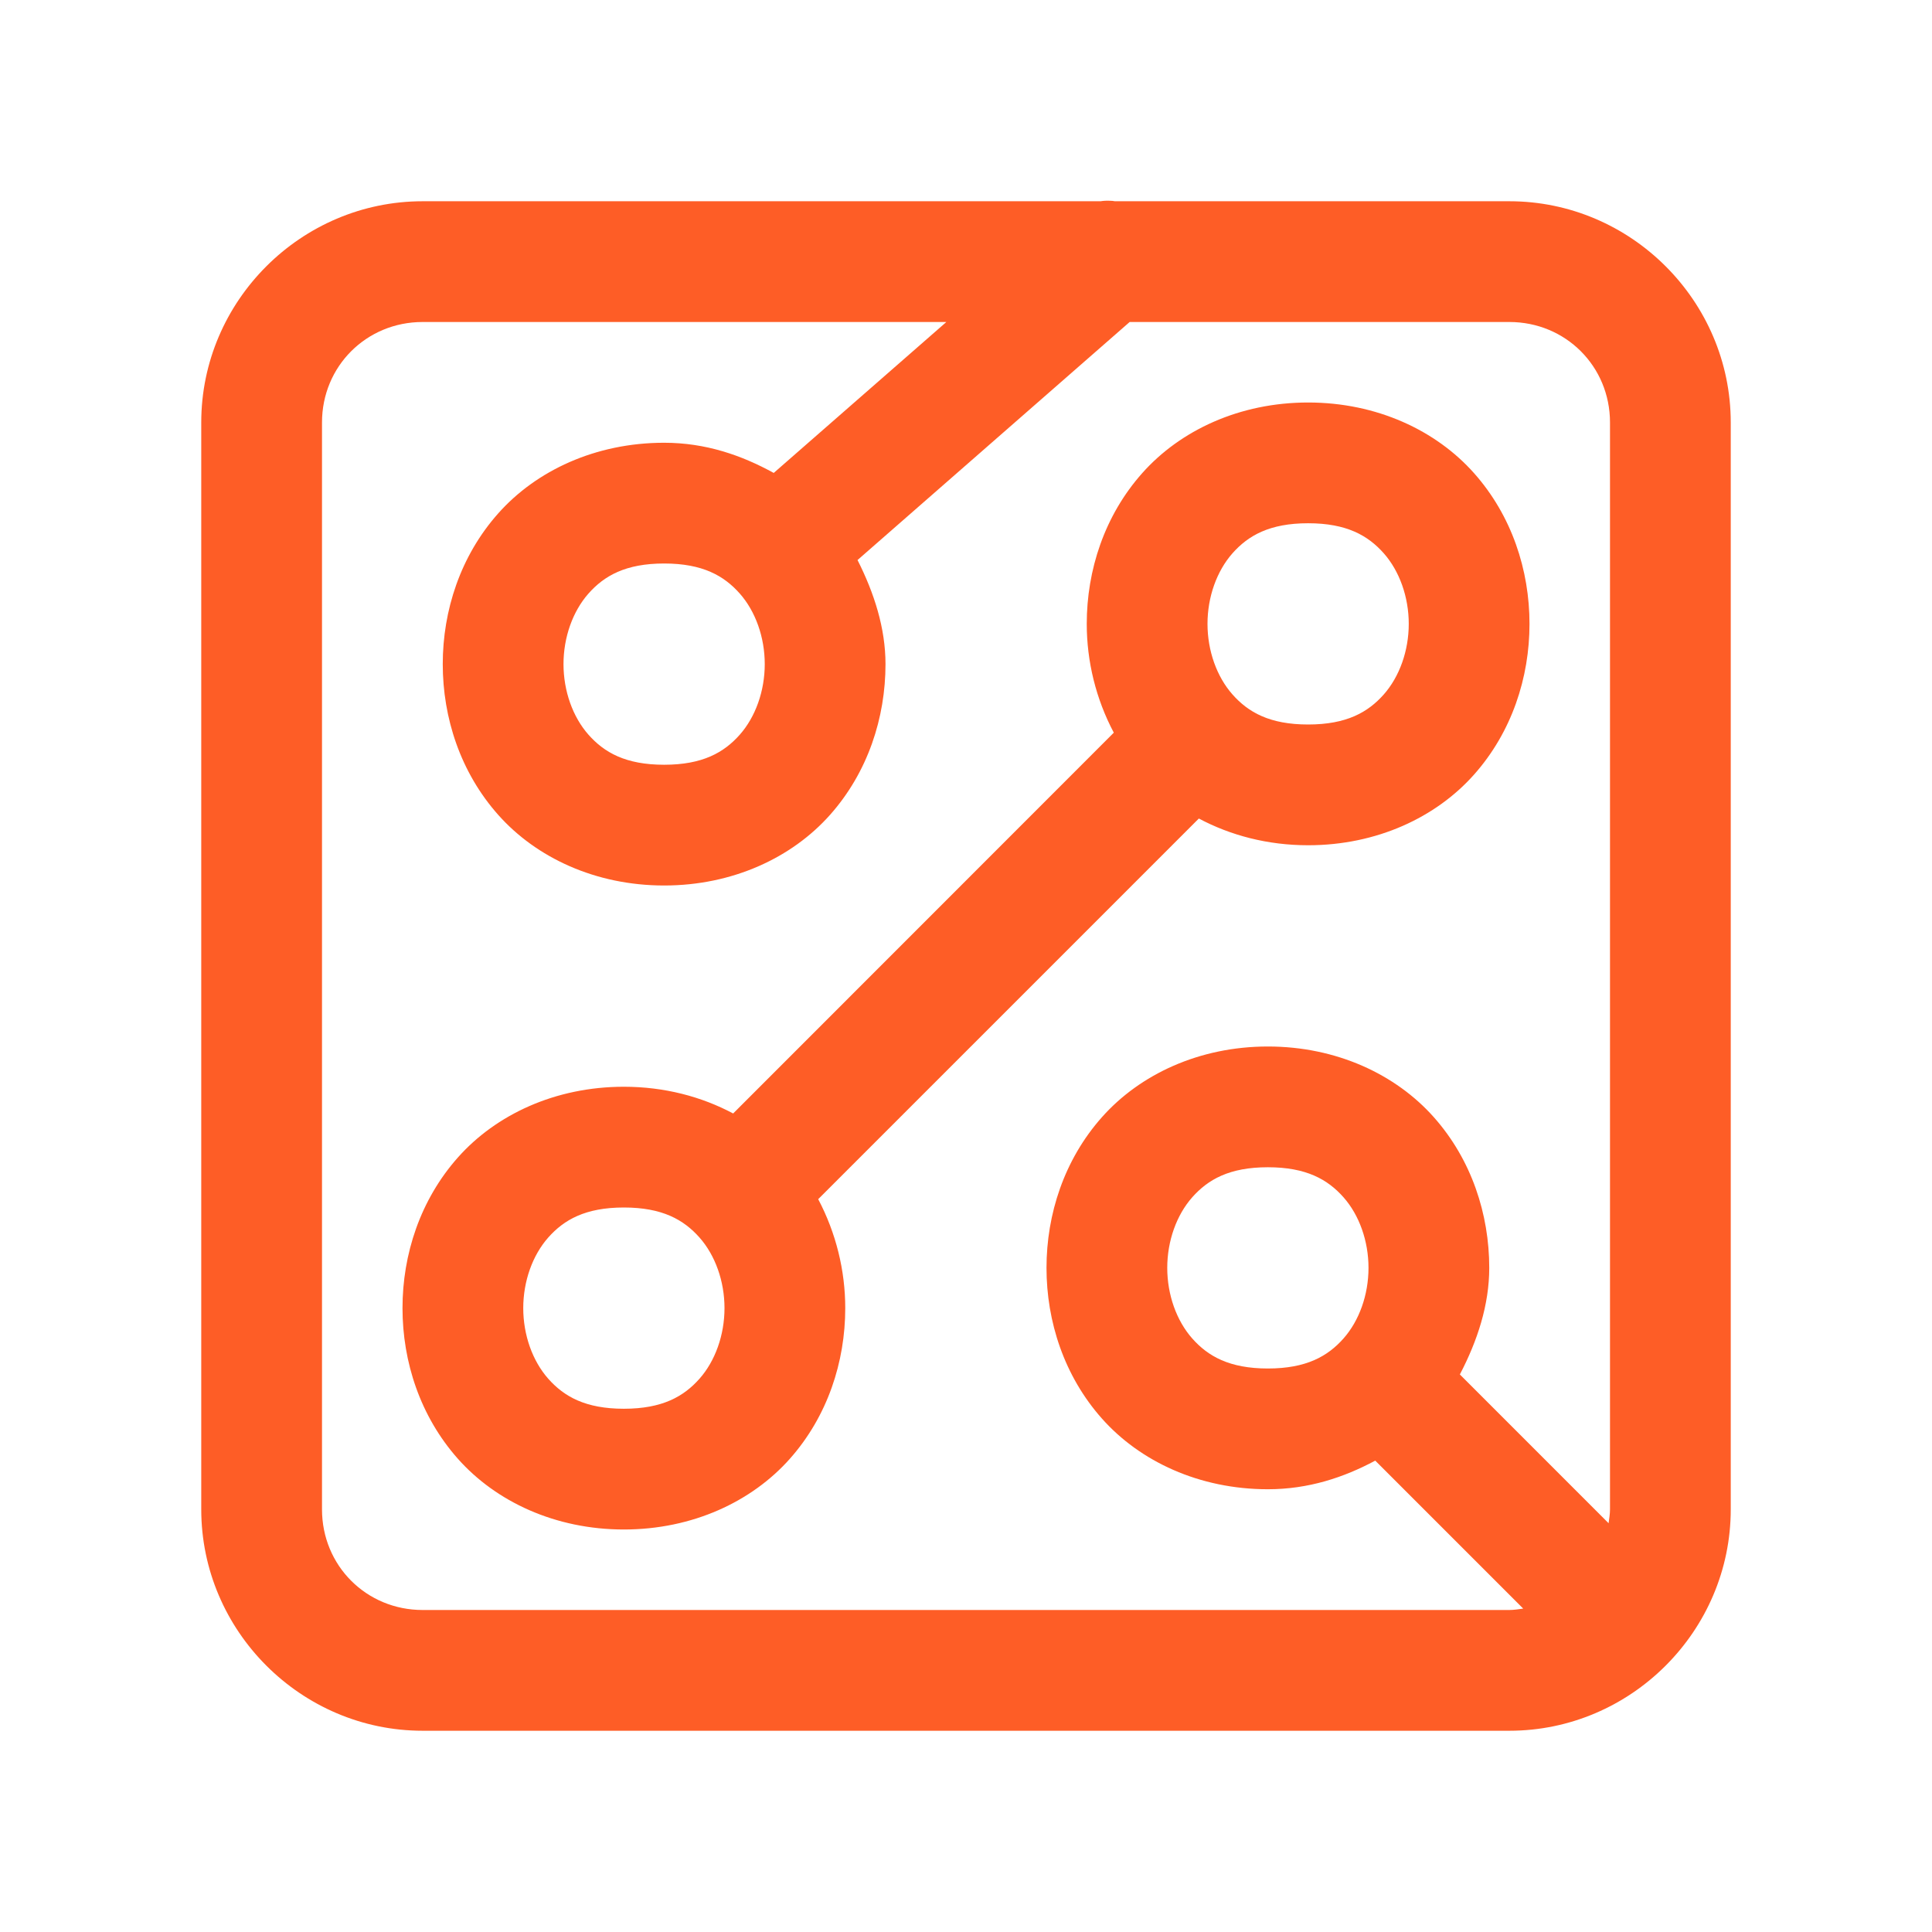 <?xml version="1.0" encoding="UTF-8"?> <svg xmlns="http://www.w3.org/2000/svg" xmlns:xlink="http://www.w3.org/1999/xlink" viewBox="0 0 48 48" width="48px" height="48px"><g id="surface14539264"><path style=" stroke:none;fill-rule:nonzero;fill:rgb(99.608%,36.471%,14.902%);fill-opacity:1;" d="M 27.574 4.988 C 27.496 4.984 27.418 4.988 27.34 5 L 10.5 5 C 7.48 5 5 7.477 5 10.496 L 5 37.5 C 5 40.52 7.48 43 10.5 43 L 37.5 43 C 40.52 43 43 40.52 43 37.5 L 43 10.496 C 43 7.477 40.52 5 37.5 5 L 27.699 5 C 27.66 4.992 27.617 4.988 27.574 4.988 Z M 10.5 8 L 23.512 8 L 19.223 11.75 C 18.426 11.312 17.535 11 16.5 11 C 14.793 11 13.32 11.695 12.379 12.754 C 11.438 13.812 11 15.168 11 16.5 C 11 17.832 11.438 19.188 12.379 20.246 C 13.32 21.305 14.793 22 16.5 22 C 18.207 22 19.68 21.305 20.621 20.246 C 21.562 19.188 22 17.832 22 16.5 C 22 15.605 21.719 14.734 21.305 13.914 L 28.066 8 L 37.5 8 C 38.898 8 40 9.102 40 10.496 L 40 37.5 C 40 37.617 39.98 37.73 39.965 37.844 L 36.27 34.148 C 36.707 33.312 37 32.418 37 31.5 C 37 30.168 36.562 28.812 35.621 27.754 C 34.68 26.695 33.207 26 31.5 26 C 29.793 26 28.32 26.695 27.379 27.754 C 26.438 28.812 26 30.168 26 31.5 C 26 32.832 26.438 34.188 27.379 35.246 C 28.32 36.305 29.793 37 31.5 37 C 32.508 37 33.387 36.707 34.168 36.289 L 37.844 39.965 C 37.73 39.98 37.617 40 37.5 40 L 10.5 40 C 9.102 40 8 38.898 8 37.5 L 8 10.496 C 8 9.102 9.102 8 10.5 8 Z M 32.5 10 C 30.793 10 29.32 10.695 28.379 11.754 C 27.438 12.812 27 14.168 27 15.5 C 27 16.43 27.227 17.363 27.672 18.203 L 18.215 27.664 C 17.43 27.246 16.508 27 15.5 27 C 13.793 27 12.32 27.695 11.379 28.754 C 10.438 29.812 10 31.168 10 32.5 C 10 33.832 10.438 35.188 11.379 36.246 C 12.32 37.305 13.793 38 15.5 38 C 17.207 38 18.68 37.305 19.621 36.246 C 20.562 35.188 21 33.832 21 32.5 C 21 31.57 20.773 30.637 20.328 29.793 L 29.785 20.336 C 30.57 20.754 31.492 21 32.5 21 C 34.207 21 35.68 20.305 36.621 19.246 C 37.562 18.188 38 16.832 38 15.5 C 38 14.168 37.562 12.812 36.621 11.754 C 35.68 10.695 34.207 10 32.5 10 Z M 32.5 13 C 33.457 13 33.988 13.305 34.379 13.746 C 34.77 14.188 35 14.832 35 15.5 C 35 16.168 34.77 16.812 34.379 17.254 C 33.988 17.695 33.457 18 32.5 18 C 31.543 18 31.012 17.695 30.621 17.254 C 30.23 16.812 30 16.168 30 15.5 C 30 14.832 30.23 14.188 30.621 13.746 C 31.012 13.305 31.543 13 32.5 13 Z M 16.5 14 C 17.457 14 17.988 14.305 18.379 14.746 C 18.77 15.188 19 15.832 19 16.5 C 19 17.168 18.77 17.812 18.379 18.254 C 17.988 18.695 17.457 19 16.5 19 C 15.543 19 15.012 18.695 14.621 18.254 C 14.23 17.812 14 17.168 14 16.5 C 14 15.832 14.23 15.188 14.621 14.746 C 15.012 14.305 15.543 14 16.5 14 Z M 31.5 29 C 32.457 29 32.988 29.305 33.379 29.746 C 33.77 30.188 34 30.832 34 31.5 C 34 32.168 33.77 32.812 33.379 33.254 C 32.988 33.695 32.457 34 31.5 34 C 30.543 34 30.012 33.695 29.621 33.254 C 29.23 32.812 29 32.168 29 31.5 C 29 30.832 29.23 30.188 29.621 29.746 C 30.012 29.305 30.543 29 31.5 29 Z M 15.5 30 C 16.457 30 16.988 30.305 17.379 30.746 C 17.77 31.188 18 31.832 18 32.5 C 18 33.168 17.77 33.812 17.379 34.254 C 16.988 34.695 16.457 35 15.5 35 C 14.543 35 14.012 34.695 13.621 34.254 C 13.23 33.812 13 33.168 13 32.5 C 13 31.832 13.23 31.188 13.621 30.746 C 14.012 30.305 14.543 30 15.5 30 Z M 15.5 30 "></path></g></svg> 